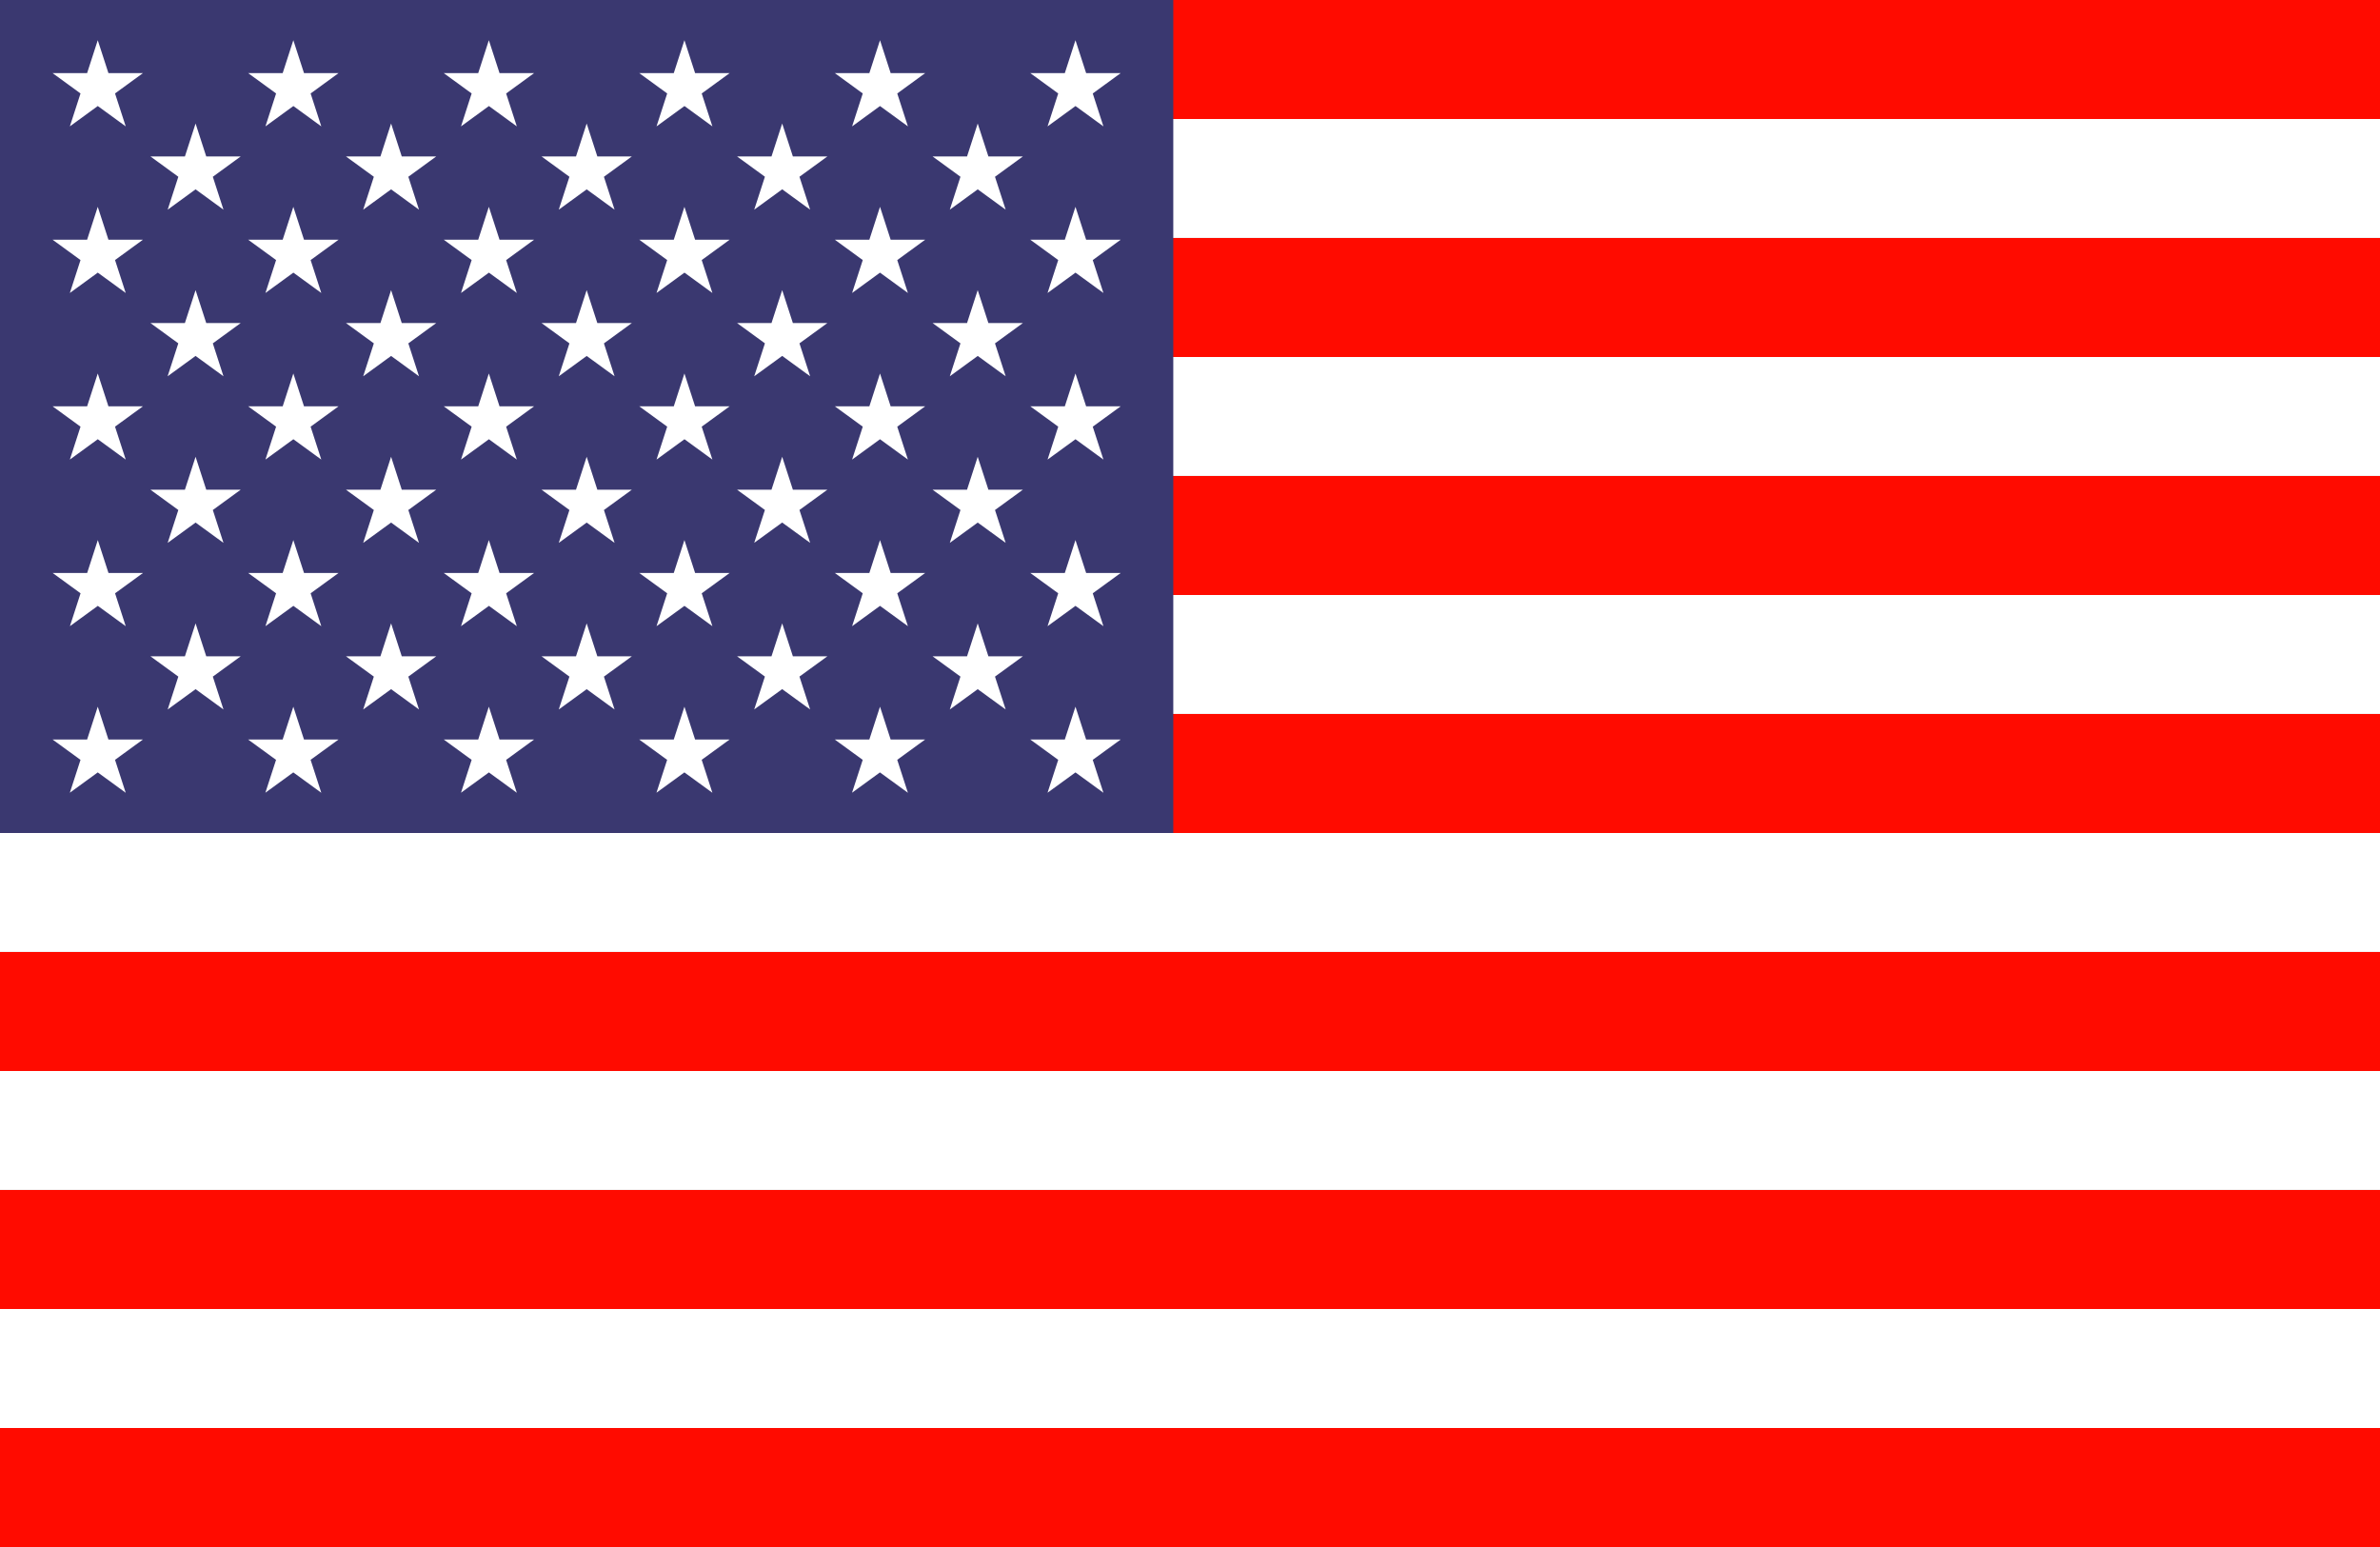 <svg width="40" height="26" viewBox="0 0 40 26" fill="none" xmlns="http://www.w3.org/2000/svg">
<rect x="0" y="0" width="40" height="26" fill="#333333" stroke="none"/>
<g clip-path="url(#clip0_188_85)">
<path d="M40 4H0V6H40V4Z" fill="#FF0B00"/>
<path d="M40 8H0V10H40V8Z" fill="#FF0B00"/>
<path d="M40 0H0V2H40V0Z" fill="#FF0B00"/>
<path d="M40 12H0V14H40V12Z" fill="#FF0B00"/>
<path d="M40 24H0V26H40V24Z" fill="#FF0B00"/>
<path d="M40 20H0V22H40V20Z" fill="#FF0B00"/>
<path d="M40 16H0V18H40V16Z" fill="#FF0B00"/>
<path d="M40 18H0V19.999H40V18Z" fill="white"/>
<path d="M40 22H0V24H40V22Z" fill="white"/>
<path d="M40 6H0V7.999H40V6Z" fill="white"/>
<path d="M40 14H0V15.999H40V14Z" fill="white"/>
<path d="M40 10H0V11.999H40V10Z" fill="white"/>
<path d="M40 2H0V3.999H40V2Z" fill="white"/>
<path d="M0 0H19.719V14H0V0Z" fill="#3A3870"/>
<path d="M1.643 0.676L2.113 2.124L0.884 1.229H2.402L1.174 2.124L1.643 0.676Z" fill="white"/>
<path d="M1.643 3.476L2.113 4.924L0.884 4.029H2.402L1.174 4.924L1.643 3.476Z" fill="white"/>
<path d="M1.643 6.277L2.113 7.724L0.884 6.829H2.402L1.174 7.724L1.643 6.277Z" fill="white"/>
<path d="M1.644 9.077L2.113 10.524L0.885 9.63H2.403L1.175 10.524L1.644 9.077Z" fill="white"/>
<path d="M1.643 11.877L2.113 13.324L0.884 12.429H2.402L1.174 13.323L1.643 11.877Z" fill="white"/>
<path d="M3.287 2.076L3.756 3.524L2.528 2.629H4.046L2.818 3.524L3.287 2.076Z" fill="white"/>
<path d="M3.287 4.876L3.756 6.324L2.528 5.429H4.046L2.817 6.324L3.287 4.876Z" fill="white"/>
<path d="M3.287 7.677L3.756 9.124L2.528 8.23H4.046L2.818 9.124L3.287 7.677Z" fill="white"/>
<path d="M3.287 10.477L3.756 11.924L2.528 11.03H4.046L2.818 11.924L3.287 10.477Z" fill="white"/>
<path d="M4.93 0.676L5.4 2.124L4.171 1.229H5.69L4.461 2.124L4.93 0.676Z" fill="white"/>
<path d="M4.93 3.476L5.4 4.924L4.171 4.029H5.69L4.461 4.924L4.93 3.476Z" fill="white"/>
<path d="M4.93 6.277L5.4 7.724L4.171 6.829H5.69L4.461 7.724L4.93 6.277Z" fill="white"/>
<path d="M4.93 9.077L5.4 10.524L4.171 9.63H5.69L4.461 10.524L4.93 9.077Z" fill="white"/>
<path d="M4.93 11.877L5.4 13.324L4.17 12.429H5.689L4.46 13.323L4.93 11.877Z" fill="white"/>
<path d="M6.573 2.076L7.042 3.524L5.814 2.629H7.332L6.104 3.524L6.573 2.076Z" fill="white"/>
<path d="M6.573 4.876L7.042 6.324L5.814 5.429H7.332L6.104 6.324L6.573 4.876Z" fill="white"/>
<path d="M6.573 7.677L7.042 9.124L5.814 8.23H7.332L6.104 9.124L6.573 7.677Z" fill="white"/>
<path d="M6.573 10.477L7.042 11.924L5.814 11.03H7.332L6.104 11.924L6.573 10.477Z" fill="white"/>
<path d="M8.216 0.676L8.686 2.124L7.458 1.229H8.976L7.748 2.124L8.216 0.676Z" fill="white"/>
<path d="M8.216 3.476L8.686 4.924L7.458 4.029H8.976L7.748 4.924L8.216 3.476Z" fill="white"/>
<path d="M8.216 6.277L8.686 7.724L7.458 6.829H8.976L7.748 7.724L8.216 6.277Z" fill="white"/>
<path d="M8.216 9.077L8.686 10.524L7.458 9.63H8.976L7.748 10.524L8.216 9.077Z" fill="white"/>
<path d="M8.216 11.877L8.686 13.324L7.458 12.429H8.976L7.748 13.323L8.216 11.877Z" fill="white"/>
<path d="M9.86 2.076L10.329 3.524L9.101 2.629H10.62L9.391 3.524L9.86 2.076Z" fill="white"/>
<path d="M9.86 4.876L10.329 6.324L9.101 5.429H10.62L9.391 6.324L9.86 4.876Z" fill="white"/>
<path d="M9.86 7.677L10.329 9.124L9.101 8.23H10.62L9.391 9.124L9.86 7.677Z" fill="white"/>
<path d="M9.86 10.477L10.329 11.924L9.101 11.03H10.62L9.391 11.924L9.86 10.477Z" fill="white"/>
<path d="M11.503 0.676L11.973 2.124L10.744 1.229H12.263L11.034 2.124L11.503 0.676Z" fill="white"/>
<path d="M11.503 3.476L11.973 4.924L10.744 4.029H12.263L11.034 4.924L11.503 3.476Z" fill="white"/>
<path d="M11.503 6.277L11.973 7.724L10.744 6.829H12.263L11.034 7.724L11.503 6.277Z" fill="white"/>
<path d="M11.503 9.077L11.973 10.524L10.744 9.63H12.263L11.034 10.524L11.503 9.077Z" fill="white"/>
<path d="M11.503 11.877L11.973 13.324L10.743 12.429H12.262L11.033 13.323L11.503 11.877Z" fill="white"/>
<path d="M13.146 2.076L13.616 3.524L12.387 2.629H13.906L12.676 3.524L13.146 2.076Z" fill="white"/>
<path d="M13.146 4.876L13.616 6.324L12.387 5.429H13.906L12.676 6.324L13.146 4.876Z" fill="white"/>
<path d="M13.146 7.677L13.616 9.124L12.387 8.23H13.906L12.676 9.123L13.146 7.677Z" fill="white"/>
<path d="M13.146 10.477L13.616 11.924L12.387 11.03H13.906L12.676 11.923L13.146 10.477Z" fill="white"/>
<path d="M14.79 0.676L15.259 2.124L14.031 1.229H15.549L14.321 2.124L14.79 0.676Z" fill="white"/>
<path d="M14.79 3.476L15.259 4.924L14.031 4.029H15.549L14.321 4.924L14.79 3.476Z" fill="white"/>
<path d="M14.79 6.277L15.259 7.724L14.031 6.829H15.549L14.321 7.724L14.79 6.277Z" fill="white"/>
<path d="M14.79 9.077L15.259 10.524L14.031 9.63H15.549L14.321 10.524L14.79 9.077Z" fill="white"/>
<path d="M14.79 11.877L15.259 13.324L14.03 12.429H15.548L14.32 13.323L14.79 11.877Z" fill="white"/>
<path d="M16.432 2.076L16.902 3.524L15.673 2.629H17.192L15.963 3.524L16.432 2.076Z" fill="white"/>
<path d="M16.432 4.876L16.902 6.324L15.673 5.429H17.192L15.963 6.324L16.432 4.876Z" fill="white"/>
<path d="M16.432 7.677L16.902 9.124L15.673 8.23H17.192L15.963 9.124L16.432 7.677Z" fill="white"/>
<path d="M16.432 10.477L16.902 11.924L15.673 11.03H17.192L15.963 11.924L16.432 10.477Z" fill="white"/>
<path d="M18.075 0.676L18.545 2.124L17.316 1.229H18.835L17.606 2.124L18.075 0.676Z" fill="white"/>
<path d="M18.075 3.476L18.545 4.924L17.316 4.029H18.835L17.606 4.924L18.075 3.476Z" fill="white"/>
<path d="M18.075 6.277L18.545 7.724L17.316 6.829H18.835L17.606 7.724L18.075 6.277Z" fill="white"/>
<path d="M18.075 9.077L18.545 10.524L17.316 9.63H18.835L17.606 10.524L18.075 9.077Z" fill="white"/>
<path d="M18.075 11.877L18.545 13.324L17.316 12.429H18.835L17.606 13.323L18.075 11.877Z" fill="white"/>
</g>
<defs>
<clipPath id="clip0_188_85">
<rect width="40" height="26" fill="white"/>
</clipPath>
</defs>
</svg>
